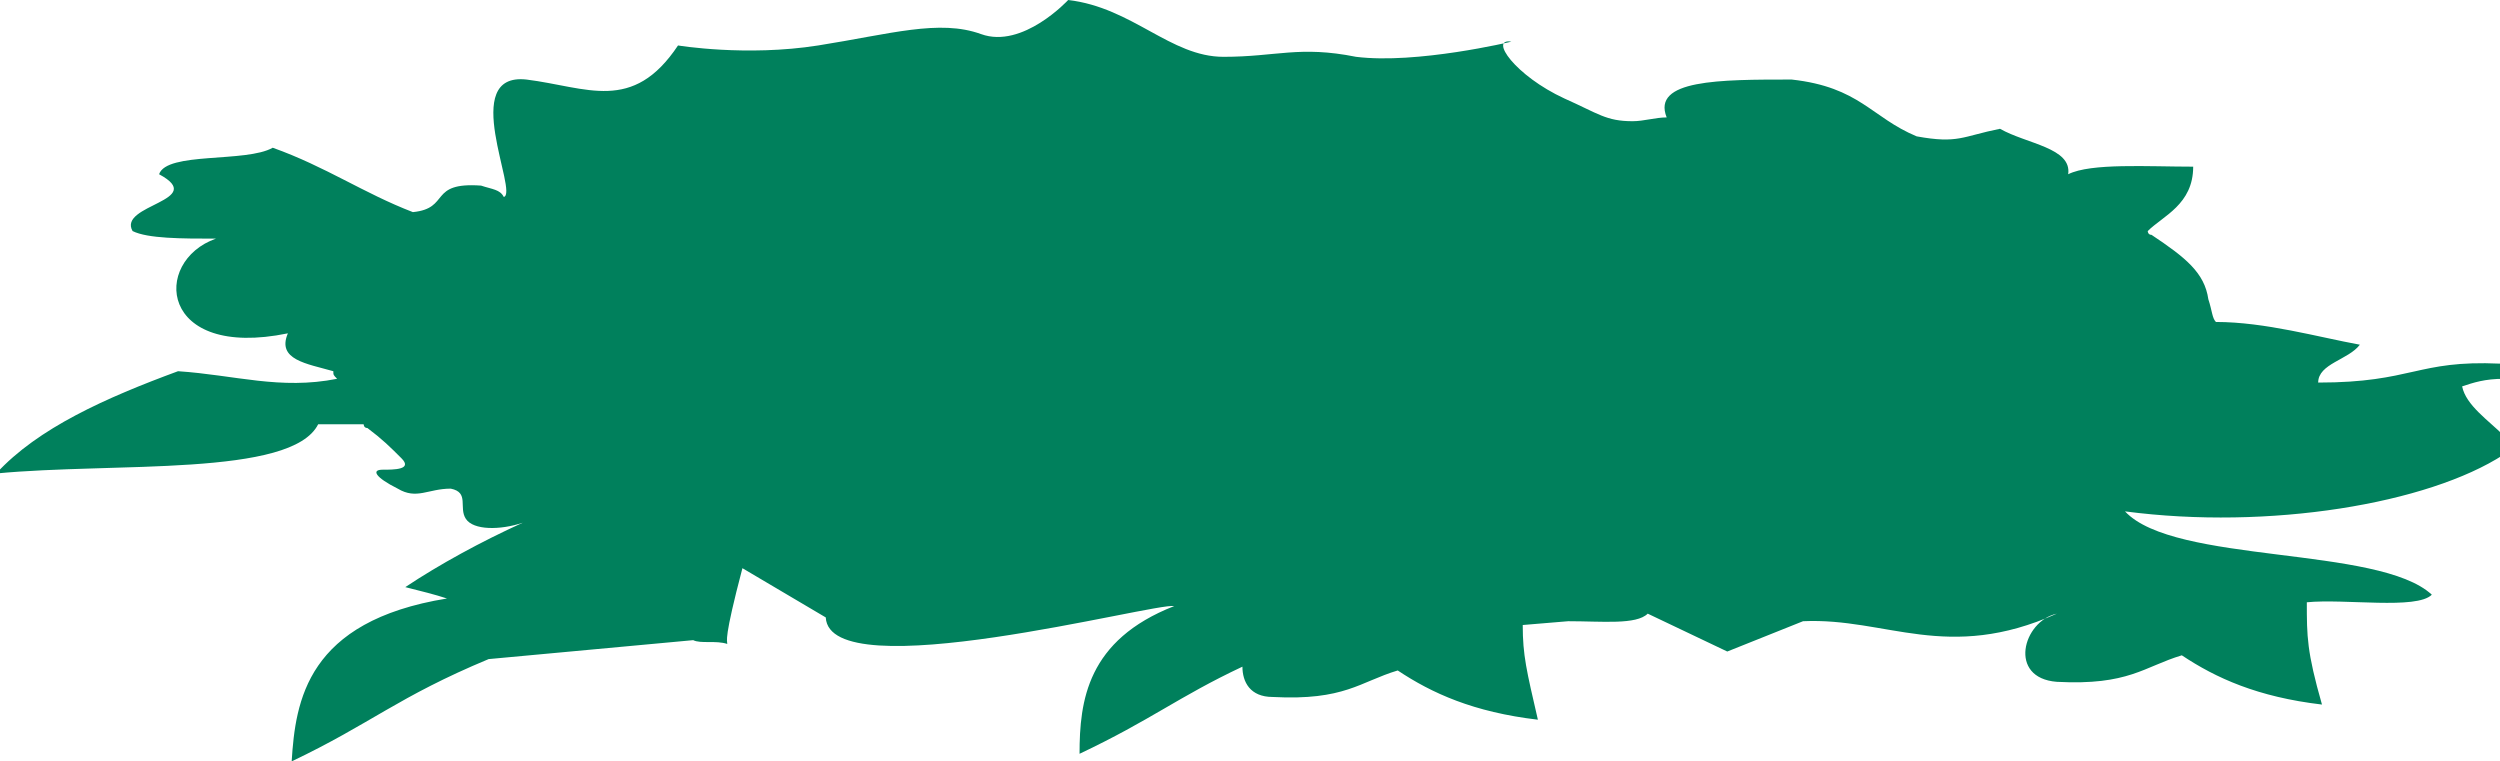<?xml version="1.0" encoding="utf-8"?>
<!-- Generator: Adobe Illustrator 23.0.2, SVG Export Plug-In . SVG Version: 6.00 Build 0)  -->
<svg version="1.1" id="Layer_1" xmlns="http://www.w3.org/2000/svg" xmlns:xlink="http://www.w3.org/1999/xlink" x="0px" y="0px"
	 viewBox="0 0 66 20.1" style="enable-background:new 0 0 66 20.1;" xml:space="preserve">
<style type="text/css">
	.st0{fill:#00805C;}
	.st1{fill-rule:evenodd;clip-rule:evenodd;fill:#00805C;}
	.st2{fill:#00805C;stroke:#2E9D4C;stroke-width:0.489;stroke-miterlimit:10;}
	.st3{fill:#00805C;stroke:#00805C;stroke-width:6.630700e-02;stroke-miterlimit:10;}
	.st4{fill:#00805C;stroke:#00805C;stroke-width:6.280200e-02;}
	.st5{fill:#00805C;stroke:#00805C;stroke-width:5.000000e-02;}
	.st6{fill:#00805C;stroke:#2E9D4C;stroke-width:5.000000e-02;}
</style>
<path class="st1" d="M66,9.6c-2.2-0.1-2.3,0.5-4.8,0.5c0-0.5,0.8-0.6,1.1-1c-1.1-0.2-2.5-0.6-3.8-0.6c-0.1-0.1-0.1-0.3-0.2-0.6
	c-0.1-0.7-0.6-1.1-1.5-1.7c-0.1,0-0.1-0.1-0.1-0.1c0.4-0.4,1.2-0.7,1.2-1.7c-1.2,0-2.7-0.1-3.3,0.2c0.1-0.7-1.1-0.8-1.8-1.2
	c-1,0.2-1.1,0.4-2.2,0.2c-1.2-0.5-1.5-1.3-3.3-1.5c-1.9,0-3.7,0-3.3,1c-0.3,0-0.6,0.1-0.9,0.1c-0.7,0-0.9-0.2-1.8-0.6
	C40,2,39.3,1,39.9,1.1c0,0-2.5,0.6-4.1,0.4c-1.5-0.3-2.1,0-3.5,0c-1.4,0-2.4-1.3-4.1-1.5c0,0-1.2,1.3-2.3,0.9
	c-1.1-0.4-2.4,0-4.3,0.3c-1.9,0.3-3.7,0-3.7,0c-1.2,1.8-2.4,1.1-4,0.9c-1.8-0.2-0.2,3-0.6,3.1C13.2,5,13,5,12.7,4.9
	c-1.4-0.1-0.8,0.6-1.8,0.7C9.6,5.1,8.6,4.4,7.2,3.9C6.5,4.3,4.4,4,4.2,4.6c1.3,0.7-1.1,0.8-0.7,1.5c0.4,0.2,1.3,0.2,2.2,0.2
	C4,6.9,4.2,9.5,7.6,8.8c-0.3,0.7,0.5,0.8,1.2,1c0,0.1,0,0.1,0.1,0.2c-1.5,0.3-2.7-0.1-4.2-0.2c-1.9,0.7-3.7,1.5-4.8,2.7
	c3.1-0.3,7.8,0.1,8.5-1.3c0.4,0,0.8,0,1.2,0c0,0,0,0.1,0.1,0.1c0.4,0.3,0.6,0.5,0.9,0.8c0.3,0.3-0.2,0.3-0.5,0.3
	c-0.3,0-0.2,0.2,0.4,0.5c0.5,0.3,0.8,0,1.4,0c0.5,0.1,0.2,0.5,0.4,0.8c0.2,0.3,0.9,0.3,1.5,0.1c-1.1,0.5-2.2,1.1-3.1,1.7
	c0.4,0.1,0.8,0.2,1.1,0.3c-3.7,0.6-4,2.7-4.1,4.3c2.1-1,2.8-1.7,5.2-2.7l5.4-0.5c0.2,0.1,0.6,0,0.9,0.1c0-0.1-0.1-0.1,0.4-2l2.2,1.3
	c0.1,1.9,8.7-0.4,9.2-0.3c-2.3,0.9-2.5,2.5-2.5,3.9c1.9-0.9,2.6-1.5,4.3-2.3c0,0.4,0.2,0.8,0.8,0.8c1.9,0.1,2.3-0.4,3.3-0.7
	c0.9,0.6,2,1.1,3.7,1.3c-0.3-1.3-0.4-1.7-0.4-2.5l1.2-0.1c0.9,0,1.8,0.1,2.1-0.2c0,0,2.1,1,2.1,1l2-0.8c2.2-0.1,3.8,1.1,6.7-0.2
	c-0.9,0.2-1.3,1.7,0,1.8c1.9,0.1,2.3-0.4,3.3-0.7c0.9,0.6,2,1.1,3.7,1.3c-0.4-1.4-0.4-1.8-0.4-2.7c1-0.1,2.9,0.2,3.3-0.2
	c-1.4-1.3-6.8-0.8-8.1-2.2c3.8,0.5,8-0.2,10-1.5v-0.5c-0.4-0.4-1-0.8-1.1-1.3c0.3-0.1,0.6-0.2,1.1-0.2V9.6z"/>
</svg>
